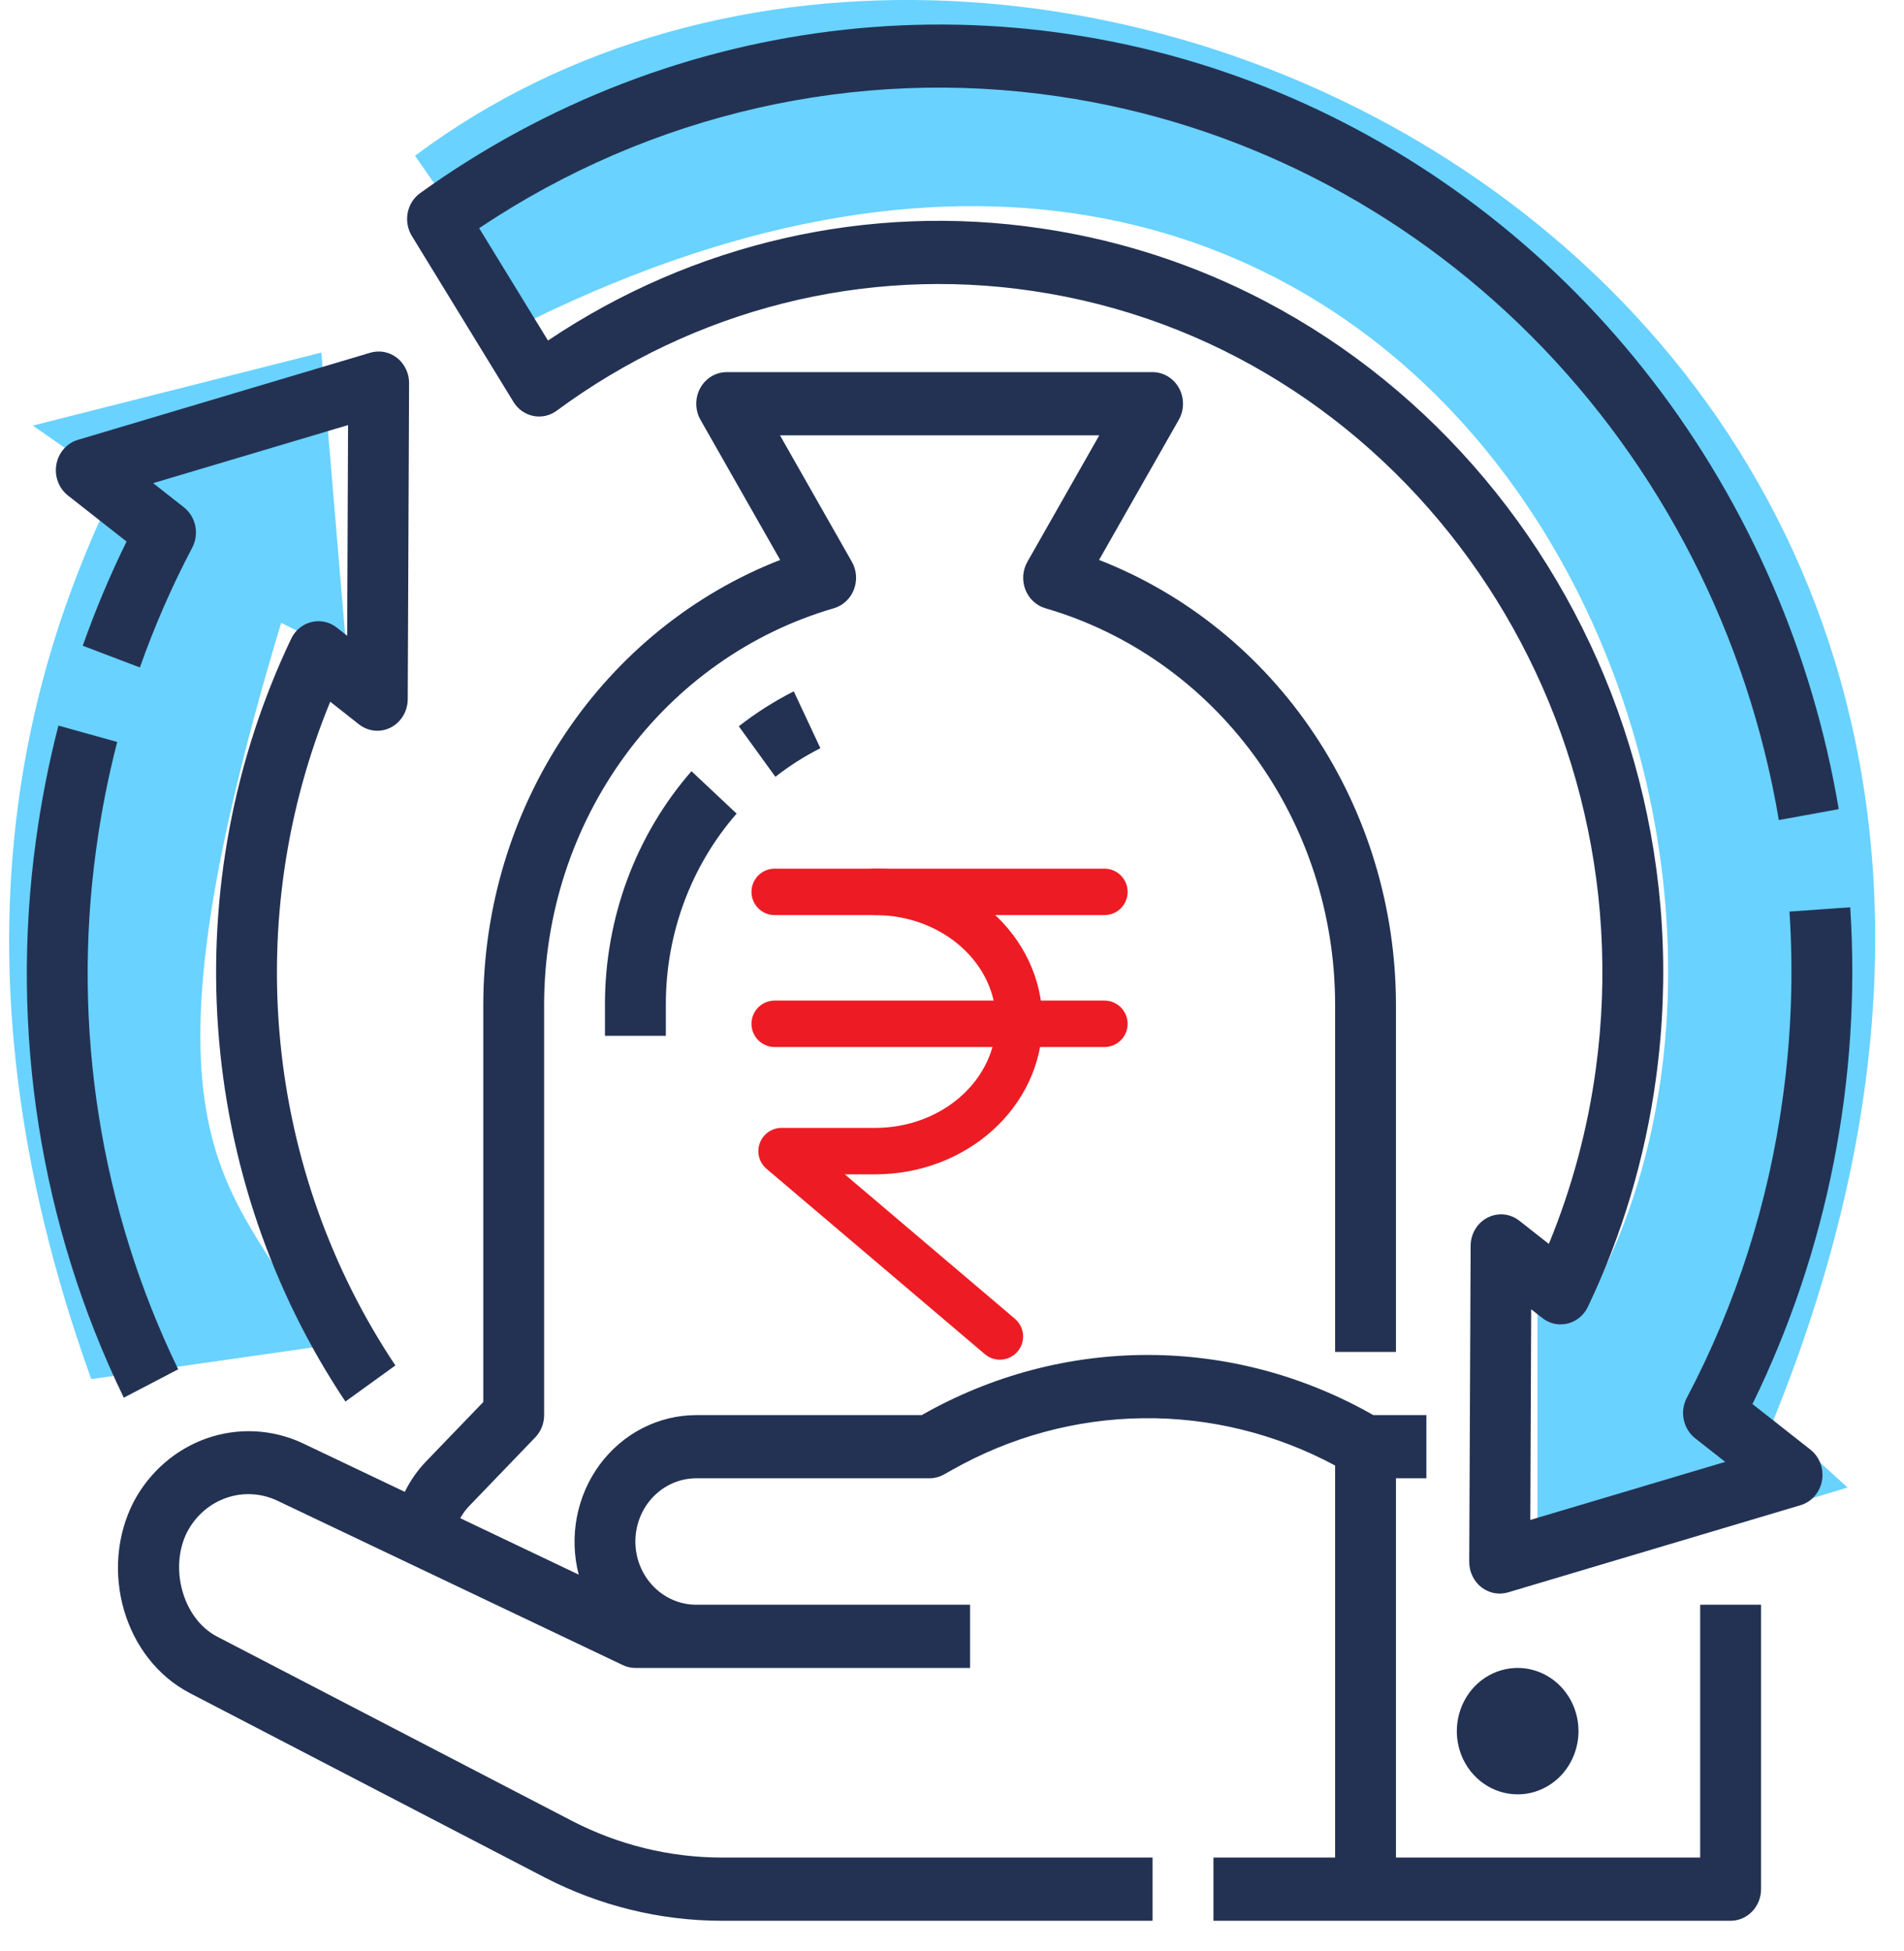 <svg width="41" height="42" viewBox="0 0 41 42" fill="none" xmlns="http://www.w3.org/2000/svg">
<path d="M2.516 10.421C0.707 14.117 -1.366 20.443 1.965 29.689L6.92 28.98C5.189 25.442 2.516 25.127 6.055 13.409L7.47 14.117L6.92 7.589L0.707 9.162L2.516 10.421Z" fill="#69D2FF"/>
<path d="M38.188 30.572C48.059 6.255 22.147 -6.52 8.937 3.353L11.405 6.908C30.494 -2.455 39.785 17.07 34.414 27.594L33.107 26.941V34.054L39.785 32.022L38.188 30.572Z" fill="#69D2FF"/>
<path d="M8.809 8.25L8.78 15.054C8.779 15.18 8.745 15.304 8.68 15.411C8.616 15.518 8.524 15.605 8.415 15.661C8.306 15.717 8.184 15.74 8.063 15.728C7.942 15.716 7.826 15.669 7.729 15.593L7.111 15.106C6.161 17.417 5.792 19.939 6.037 22.439C6.282 24.938 7.135 27.331 8.514 29.395L7.438 30.172C5.848 27.793 4.901 25.015 4.696 22.127C4.49 19.239 5.034 16.346 6.27 13.751C6.313 13.661 6.374 13.582 6.45 13.52C6.525 13.458 6.613 13.414 6.707 13.391C6.801 13.368 6.898 13.367 6.993 13.387C7.087 13.408 7.176 13.45 7.253 13.511L7.476 13.686L7.495 9.151L3.298 10.401L3.96 10.921C4.085 11.02 4.172 11.162 4.205 11.321C4.238 11.481 4.215 11.647 4.139 11.79C3.702 12.62 3.326 13.481 3.012 14.369L1.782 13.901C2.053 13.134 2.368 12.385 2.725 11.658L1.462 10.666C1.365 10.589 1.291 10.487 1.247 10.369C1.203 10.251 1.191 10.123 1.214 9.998C1.236 9.874 1.291 9.759 1.373 9.665C1.455 9.572 1.56 9.504 1.677 9.469L7.974 7.593C8.071 7.564 8.174 7.559 8.274 7.578C8.374 7.597 8.468 7.641 8.55 7.704C8.631 7.768 8.696 7.851 8.741 7.945C8.787 8.04 8.81 8.144 8.809 8.25ZM2.666 30.089L3.837 29.478C2.159 26.018 1.543 22.107 2.072 18.272C2.178 17.497 2.328 16.729 2.524 15.973L1.258 15.62C1.049 16.43 0.888 17.252 0.775 18.082C0.208 22.191 0.868 26.382 2.666 30.089ZM17.093 14.883C16.676 15.094 16.279 15.346 15.909 15.635L16.697 16.723C17 16.486 17.324 16.28 17.666 16.107L17.093 14.883ZM13.027 22.299H14.338V21.619C14.337 20.102 14.88 18.639 15.862 17.515L14.89 16.602C13.691 17.976 13.027 19.764 13.027 21.619V22.299ZM37.922 40.669V34.546H36.611V39.989H30.06V31.824H30.715V30.464H29.573C28.087 29.617 26.419 29.171 24.723 29.169C23.028 29.167 21.359 29.608 19.871 30.451L19.849 30.464H14.993C14.59 30.464 14.193 30.561 13.832 30.746C13.472 30.931 13.157 31.201 12.912 31.533C12.667 31.865 12.5 32.251 12.422 32.661C12.344 33.071 12.357 33.494 12.462 33.898L9.911 32.683C9.963 32.588 10.028 32.5 10.103 32.422L11.525 30.944C11.648 30.817 11.717 30.644 11.717 30.464V21.619C11.72 19.686 12.332 17.808 13.457 16.269C14.583 14.73 16.162 13.616 17.954 13.095C18.051 13.067 18.141 13.016 18.216 12.946C18.291 12.877 18.349 12.79 18.387 12.693C18.424 12.597 18.44 12.492 18.433 12.388C18.425 12.284 18.395 12.183 18.343 12.093L16.796 9.372H23.671L22.124 12.093C22.073 12.183 22.042 12.284 22.034 12.388C22.027 12.492 22.043 12.597 22.08 12.693C22.118 12.79 22.176 12.877 22.251 12.946C22.326 13.016 22.416 13.067 22.513 13.095C24.305 13.616 25.884 14.73 27.01 16.269C28.136 17.808 28.747 19.686 28.75 21.619V29.103H30.06V21.619C30.056 19.539 29.442 17.51 28.3 15.801C27.158 14.092 25.542 12.785 23.667 12.054L25.383 9.038C25.442 8.934 25.474 8.817 25.474 8.697C25.475 8.577 25.446 8.459 25.388 8.354C25.331 8.25 25.248 8.164 25.148 8.103C25.048 8.043 24.935 8.011 24.819 8.011H15.648C15.532 8.011 15.419 8.043 15.319 8.103C15.219 8.164 15.136 8.25 15.079 8.354C15.021 8.459 14.992 8.577 14.993 8.697C14.994 8.817 15.025 8.934 15.084 9.038L16.8 12.054C14.925 12.785 13.309 14.092 12.167 15.801C11.025 17.51 10.411 19.539 10.407 21.619V30.182L9.176 31.46C8.991 31.652 8.836 31.873 8.717 32.116L6.506 31.064C5.859 30.765 5.128 30.729 4.457 30.962C3.786 31.196 3.224 31.682 2.881 32.325C2.128 33.782 2.663 35.707 4.091 36.45L11.73 40.417C12.913 41.029 14.216 41.348 15.538 41.35H24.819V39.989H15.538C14.42 39.987 13.317 39.717 12.316 39.199L4.677 35.233C3.923 34.842 3.64 33.731 4.035 32.971C4.217 32.629 4.516 32.37 4.872 32.246C5.229 32.122 5.617 32.142 5.961 32.301L13.41 35.845C13.495 35.886 13.588 35.907 13.682 35.907H20.889V34.546H14.993C14.645 34.546 14.312 34.403 14.066 34.147C13.82 33.892 13.682 33.546 13.682 33.185C13.682 32.824 13.82 32.478 14.066 32.223C14.312 31.968 14.645 31.824 14.993 31.824H20.015C20.124 31.824 20.231 31.796 20.327 31.742L20.497 31.647C21.76 30.931 23.172 30.548 24.611 30.531C26.05 30.513 27.471 30.863 28.75 31.549V39.989H26.13V41.35H37.266C37.44 41.35 37.607 41.278 37.73 41.15C37.852 41.023 37.922 40.85 37.922 40.669ZM33.991 37.267C33.991 36.998 33.914 36.735 33.77 36.511C33.626 36.288 33.422 36.113 33.182 36.01C32.943 35.907 32.679 35.88 32.425 35.933C32.171 35.985 31.937 36.115 31.754 36.305C31.571 36.495 31.446 36.738 31.396 37.002C31.345 37.266 31.371 37.539 31.47 37.788C31.569 38.037 31.737 38.249 31.953 38.399C32.168 38.548 32.421 38.628 32.681 38.628C33.028 38.628 33.361 38.484 33.607 38.229C33.852 37.974 33.99 37.628 33.991 37.267ZM22.799 2.076C26.636 2.64 30.203 4.45 32.989 7.249C35.774 10.047 37.635 13.689 38.305 17.654L39.595 17.419C39.026 14.046 37.649 10.876 35.59 8.2C33.532 5.524 30.858 3.429 27.816 2.108C24.773 0.787 21.46 0.282 18.18 0.64C14.901 0.998 11.76 2.207 9.049 4.156C8.909 4.256 8.813 4.408 8.779 4.581C8.746 4.753 8.778 4.932 8.869 5.08L11.056 8.651C11.103 8.729 11.166 8.796 11.239 8.848C11.312 8.9 11.395 8.936 11.482 8.954C11.569 8.972 11.659 8.971 11.746 8.952C11.833 8.932 11.915 8.895 11.987 8.842C14.957 6.65 18.624 5.727 22.23 6.263C30.021 7.406 35.465 14.92 34.364 23.012C34.188 24.308 33.848 25.575 33.352 26.779L32.718 26.28C32.621 26.204 32.506 26.157 32.385 26.145C32.263 26.134 32.142 26.157 32.032 26.213C31.923 26.269 31.831 26.355 31.767 26.462C31.703 26.57 31.668 26.693 31.668 26.82L31.638 33.623C31.638 33.728 31.661 33.833 31.706 33.927C31.751 34.022 31.817 34.105 31.898 34.168C31.979 34.232 32.073 34.275 32.173 34.295C32.273 34.314 32.376 34.309 32.474 34.28L38.771 32.404C38.888 32.369 38.993 32.301 39.075 32.208C39.157 32.114 39.212 31.999 39.234 31.875C39.256 31.75 39.245 31.622 39.201 31.505C39.157 31.387 39.082 31.284 38.986 31.208L37.737 30.226C39.354 26.924 40.082 23.228 39.842 19.532L38.534 19.624C38.621 20.952 38.574 22.285 38.394 23.603C38.087 25.879 37.386 28.077 36.323 30.092C36.247 30.235 36.224 30.402 36.257 30.561C36.29 30.721 36.377 30.863 36.502 30.962L37.15 31.471L32.953 32.721L32.972 28.186L33.211 28.373C33.287 28.434 33.376 28.476 33.47 28.497C33.565 28.517 33.662 28.516 33.756 28.493C33.85 28.47 33.938 28.426 34.013 28.364C34.089 28.302 34.15 28.223 34.193 28.133C34.933 26.581 35.429 24.916 35.661 23.201C36.863 14.367 30.92 6.164 22.413 4.916C18.711 4.366 14.941 5.223 11.8 7.331L10.318 4.912C14.015 2.438 18.446 1.432 22.799 2.076Z" fill="#233253"/>
<path d="M18.843 19.2C20.558 19.2 21.947 20.448 21.947 21.989C21.947 23.53 20.558 24.781 18.843 24.781H16.83L21.531 28.771" stroke="#ED1C24" stroke-miterlimit="10" stroke-linecap="round" stroke-linejoin="round"/>
<path d="M16.682 22.04H23.782" stroke="#ED1C24" stroke-miterlimit="10" stroke-linecap="round" stroke-linejoin="round"/>
<path d="M16.682 19.2H23.782" stroke="#ED1C24" stroke-miterlimit="10" stroke-linecap="round" stroke-linejoin="round"/>
</svg>
